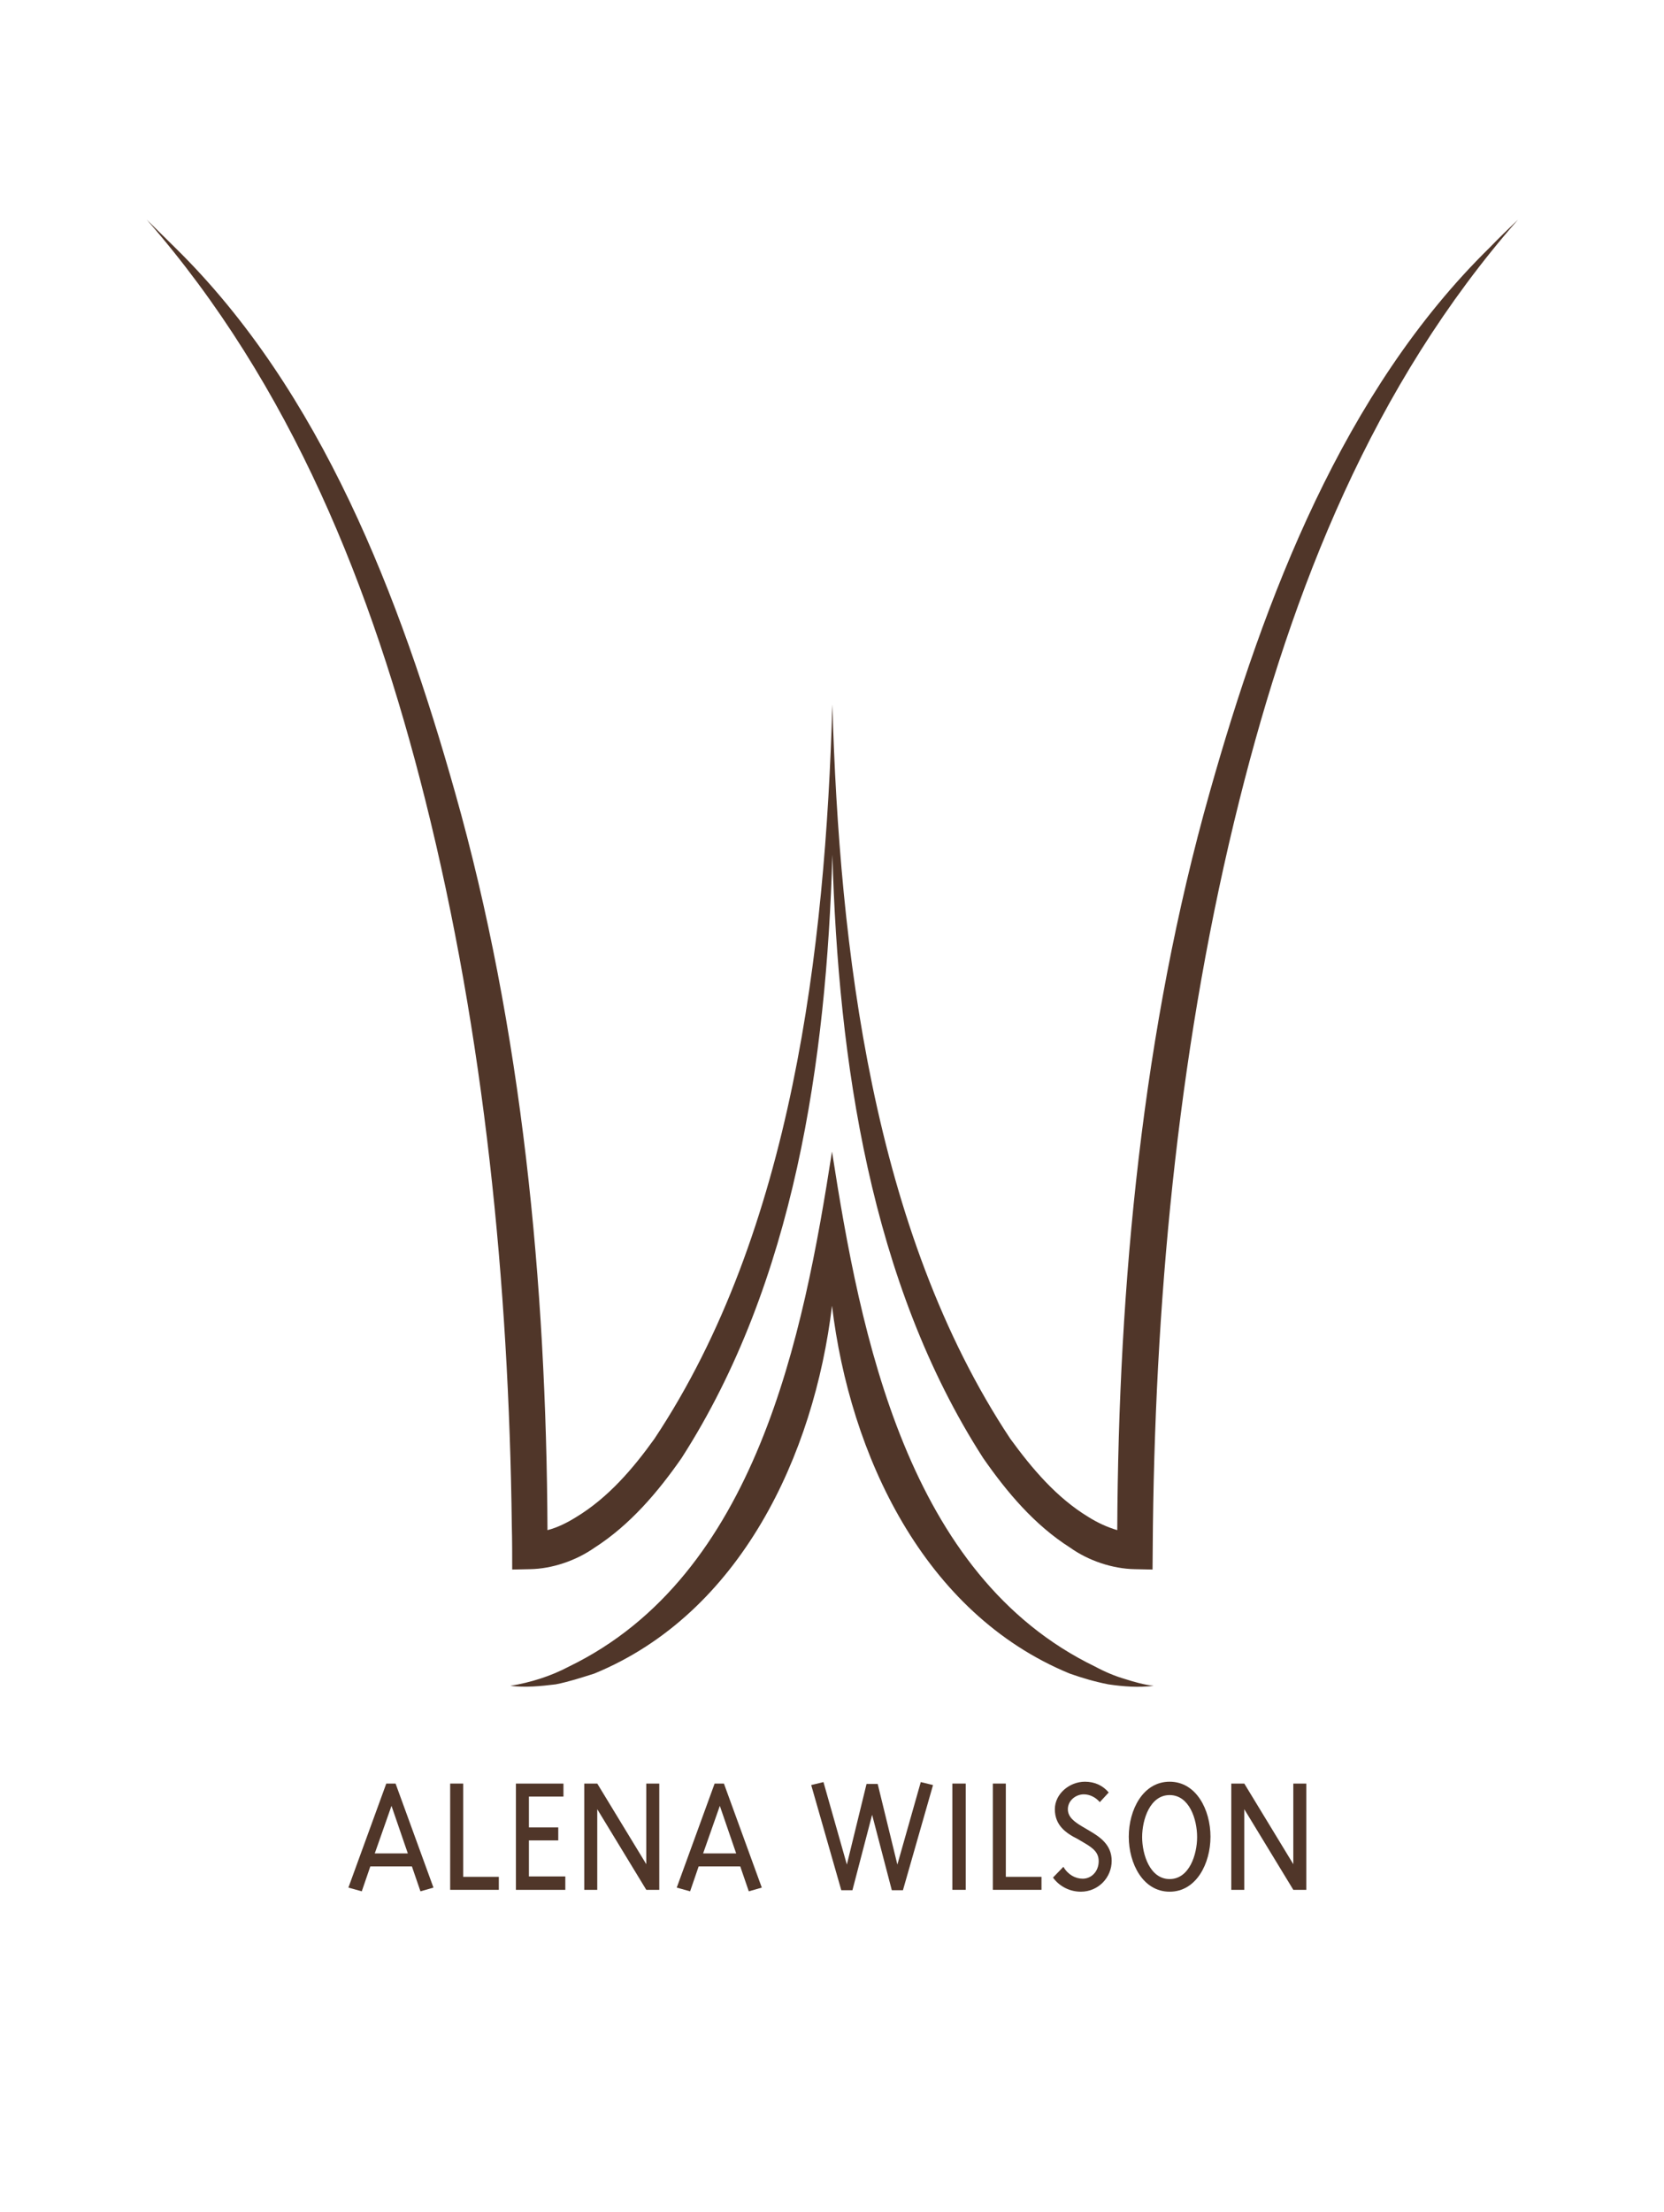 <?xml version="1.0" encoding="utf-8"?>
<!-- Generator: Adobe Illustrator 22.0.0, SVG Export Plug-In . SVG Version: 6.00 Build 0)  -->
<svg version="1.1" id="Layer_1" xmlns="http://www.w3.org/2000/svg" xmlns:xlink="http://www.w3.org/1999/xlink" x="0px" y="0px"
	 viewBox="0 0 448 595.3" style="enable-background:new 0 0 448 595.3;" xml:space="preserve">
<style type="text/css">
	.st0{fill:#503629;}
</style>
<path class="st0" d="M408.7,59.1c-39.1,44.6-60.7,99.2-75,156.2c-15.9,63.4-22.5,130.1-23.3,195.4c0,3.9-0.1,7.8-0.1,11.7l-4.8-0.1
	c-6-0.1-12.5-2.3-17.4-5.8c-9.6-6.1-17-14.9-23.4-24.1c-30.4-47.2-39-107.1-40.6-162.4c-1.6,55.3-10.2,115.1-40.6,162.4
	c-6.4,9.2-13.9,18-23.4,24.1c-5,3.5-11.4,5.7-17.4,5.8l-4.8,0.1c0-3.9,0-7.8-0.1-11.7c-0.8-65.2-7.4-132-23.3-195.4
	c-14.3-57-36-111.5-75-156.2c2.5,2.5,5.1,5,7.6,7.5c39.5,38.7,60.7,94.5,75.4,146.6c18.1,63.9,24.6,132.4,24.9,198.6
	c2.7-0.7,5.3-2,7.7-3.5c8.6-5.2,15.3-13,21.1-21.1c37.1-55.8,46-131.9,47.9-197.6c1.9,65.7,10.8,141.7,47.9,197.6
	c5.9,8.1,12.5,15.9,21.1,21.1c2.4,1.5,5,2.7,7.7,3.5c0.3-66.2,6.8-134.7,24.9-198.6c14.7-52.1,35.9-107.9,75.4-146.6
	C403.6,64,406.1,61.6,408.7,59.1z M303,451.9c-2.8-0.8-5.6-2-8.2-3.4c-50.6-24.5-63.1-89.1-70.8-138.6c0,0,0,0,0,0.1
	c0-0.1,0-0.1,0-0.1c-7.7,49.5-20.3,114.1-70.8,138.6c-4.9,2.6-10.3,4.3-15.8,5.2c4.1,0.5,8.1,0.1,12.2-0.4c3.6-0.7,6.9-1.8,10.4-2.9
	c39.4-16.2,59.2-58.9,64-99c4.8,40,24.6,82.8,64,99c3.4,1.2,6.8,2.2,10.4,2.9c4.1,0.6,8.1,0.9,12.2,0.4
	C308,453.4,305.5,452.7,303,451.9C301.8,451.6,305.3,452.7,303,451.9z"/>
<g>
	<path class="st0" d="M93.8,508l10.2-28h2.5l10.2,28l-3.5,1l-2.3-6.7H99.7l-2.3,6.7L93.8,508z M100.9,498.8h8.9l-4.4-12.8
		L100.9,498.8z"/>
	<path class="st0" d="M134.3,505.1v3.5h-13.1V480h3.5v25.1H134.3z"/>
	<path class="st0" d="M152.2,505.1v3.5h-13.3V480h12.8v3.5h-9.3v8.3h7.9v3.5h-7.9v9.7H152.2z"/>
	<path class="st0" d="M160.8,486.9v21.7h-3.5V480h3.5l13.2,21.7V480h3.5v28.6h-3.5L160.8,486.9z"/>
	<path class="st0" d="M182.2,508l10.2-28h2.5l10.2,28l-3.5,1l-2.3-6.7h-11.2l-2.3,6.7L182.2,508z M189.3,498.8h8.9l-4.4-12.8
		L189.3,498.8z"/>
	<path class="st0" d="M241.6,501.8l6.3-22.2l3.3,0.8l-8.1,28.3h-3l-5.3-20.3l-5.3,20.3h-3l-8.1-28.3l3.3-0.8l6.3,22.2l5.3-21.7h3
		L241.6,501.8z"/>
	<path class="st0" d="M260,508.6h-3.6V480h3.6V508.6z"/>
	<path class="st0" d="M280.4,505.1v3.5h-13.1V480h3.5v25.1H280.4z"/>
	<path class="st0" d="M284,486.9c0-4.1,3.9-7.4,8.1-7.4c2.6,0,4.8,1,6.4,2.9l-2.4,2.6c-1-1.2-2.6-2.1-4.3-2.1c-2.2,0-4.3,1.7-4.3,4
		c0,2.1,1.7,3.4,4.1,4.8l1.7,1c2.9,1.7,6,3.8,6,8.1c0,4.5-3.6,8.3-8.3,8.3c-3.3,0-6-1.7-7.5-3.8l2.8-2.9c1.2,2.1,3.2,3.2,5.2,3.2
		c2.4,0,4.3-2,4.3-4.7c0-2.3-1.4-3.5-4-5l-1.7-1C286.9,493.3,284,491.2,284,486.9z"/>
	<path class="st0" d="M325.9,494.3c0,7.2-3.8,14.8-11,14.8c-7.2,0-11-7.6-11-14.8c0-7.2,3.8-14.8,11-14.8
		C322.1,479.5,325.9,487.1,325.9,494.3z M314.9,505.7c5.3,0,7.4-6.6,7.4-11.3c0-4.8-2.1-11.3-7.4-11.3c-5.3,0-7.4,6.6-7.4,11.3
		C307.5,499.1,309.6,505.7,314.9,505.7z"/>
	<path class="st0" d="M335,486.9v21.7h-3.5V480h3.5l13.2,21.7V480h3.5v28.6h-3.5L335,486.9z"/>
</g>
</svg>
